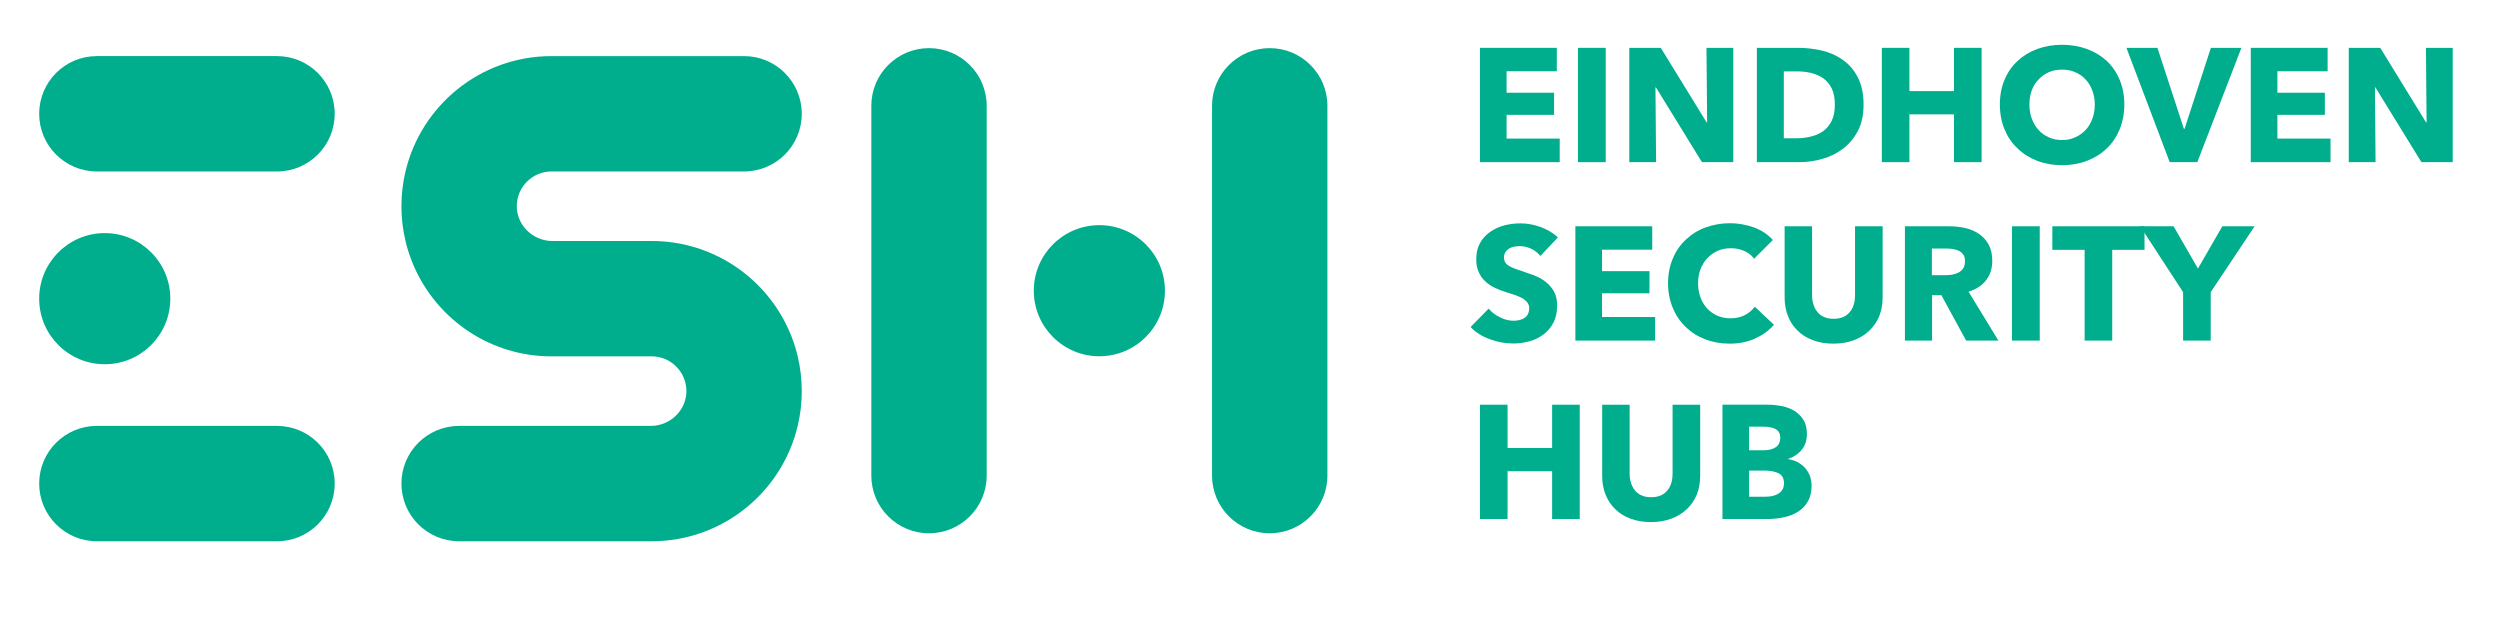 <svg xmlns="http://www.w3.org/2000/svg" xmlns:xlink="http://www.w3.org/1999/xlink" xmlns:serif="http://www.serif.com/" width="100%" height="100%" viewBox="0 0 1314 327" xml:space="preserve" style="fill-rule:evenodd;clip-rule:evenodd;stroke-linejoin:round;stroke-miterlimit:2;">    <rect id="Artboard5" x="0" y="0" width="1313.45" height="326.981" style="fill:none;"></rect>    <g id="Artboard51" serif:id="Artboard5">        <g>            <g>                <g>                    <path d="M777.862,85.228l0,-60.084l40.395,0l0,12.306l-26.392,-0l-0,11.286l24.95,0l-0,11.627l-24.95,-0l-0,12.475l27.92,-0l-0,12.39l-41.923,0Z" style="fill:#00ae8d;fill-rule:nonzero;"></path>                </g>                <g>                    <rect x="829.374" y="25.144" width="14.597" height="60.084" style="fill:#00ae8d;"></rect>                </g>                <g>                    <path d="M894.549,85.228l-24.186,-39.292l-0.255,-0l0.339,39.292l-14.087,0l0,-60.084l16.549,0l24.101,39.207l0.255,0l-0.34,-39.207l14.087,0l0,60.084l-16.463,0Z" style="fill:#00ae8d;fill-rule:nonzero;"></path>                </g>                <g>                    <path d="M979.497,55.016c0,5.262 -0.933,9.76 -2.885,13.579c-1.952,3.819 -4.583,6.959 -7.723,9.42c-3.225,2.461 -6.874,4.328 -10.862,5.431c-3.989,1.188 -8.062,1.782 -12.221,1.782l-22.404,0l0,-60.084l21.725,0c4.243,0 8.402,0.509 12.56,1.443c4.158,1.018 7.808,2.631 11.032,5.007c3.225,2.206 5.856,5.346 7.808,9.165c1.952,3.819 2.97,8.572 2.97,14.257Zm-15.106,0c0,-3.394 -0.509,-6.195 -1.612,-8.486c-1.103,-2.206 -2.631,-3.989 -4.413,-5.346c-1.867,-1.273 -3.989,-2.207 -6.365,-2.801c-2.291,-0.594 -4.752,-0.849 -7.213,-0.849l-7.214,0l0,35.134l6.874,0c2.631,0 5.092,-0.339 7.468,-0.933c2.461,-0.594 4.583,-1.528 6.45,-2.886c1.782,-1.358 3.31,-3.14 4.413,-5.431c1.103,-2.291 1.612,-5.092 1.612,-8.402Z" style="fill:#00ae8d;fill-rule:nonzero;"></path>                </g>                <g>                    <path d="M1027.02,85.228l0,-25.12l-23.422,0l-0,25.12l-14.512,0l0,-60.084l14.512,0l-0,22.744l23.422,-0l0,-22.744l14.512,0l0,60.084l-14.512,0Z" style="fill:#00ae8d;fill-rule:nonzero;"></path>                </g>                <g>                    <path d="M1116.55,54.932c-0,4.752 -0.849,9.08 -2.461,13.069c-1.613,3.903 -3.904,7.298 -6.789,10.014c-2.971,2.885 -6.45,5.007 -10.439,6.534c-3.988,1.528 -8.401,2.291 -13.069,2.291c-4.667,0 -8.995,-0.763 -12.984,-2.291c-3.989,-1.527 -7.468,-3.649 -10.353,-6.534c-2.971,-2.716 -5.262,-6.111 -6.874,-10.014c-1.613,-3.989 -2.461,-8.317 -2.461,-13.069c-0,-4.838 0.848,-9.166 2.461,-12.985c1.612,-3.903 3.903,-7.213 6.874,-9.929c2.885,-2.715 6.364,-4.837 10.353,-6.28c3.989,-1.442 8.317,-2.206 12.984,-2.206c4.668,-0 9.081,0.764 13.069,2.206c3.989,1.443 7.468,3.565 10.439,6.28c2.885,2.716 5.176,6.026 6.789,9.929c1.612,3.819 2.461,8.147 2.461,12.985Zm-15.53,-0c-0,-2.631 -0.425,-5.007 -1.273,-7.299c-0.849,-2.291 -2.037,-4.243 -3.48,-5.771c-1.527,-1.697 -3.309,-2.97 -5.516,-3.903c-2.037,-0.934 -4.413,-1.358 -6.959,-1.358c-2.546,-0 -4.837,0.424 -6.959,1.358c-2.121,0.933 -3.903,2.206 -5.431,3.903c-1.527,1.528 -2.716,3.48 -3.564,5.771c-0.764,2.292 -1.188,4.668 -1.188,7.299c-0,2.715 0.424,5.176 1.273,7.468c0.848,2.291 2.036,4.328 3.564,5.94c1.443,1.612 3.225,2.885 5.346,3.819c2.122,1.018 4.413,1.443 6.959,1.443c2.546,-0 4.837,-0.425 6.959,-1.443c2.122,-0.934 3.904,-2.207 5.431,-3.819c1.528,-1.612 2.716,-3.649 3.565,-5.94c0.848,-2.292 1.273,-4.753 1.273,-7.468Z" style="fill:#00ae8d;fill-rule:nonzero;"></path>                </g>                <g>                    <path d="M1154.91,85.228l-14.511,0l-22.744,-60.084l16.294,0l13.918,42.602l0.339,0l13.833,-42.602l16.039,0l-23.168,60.084Z" style="fill:#00ae8d;fill-rule:nonzero;"></path>                </g>                <g>                    <path d="M1183,85.228l0,-60.084l40.395,0l0,12.306l-26.392,-0l-0,11.286l24.95,0l-0,11.627l-24.95,-0l-0,12.475l27.92,-0l-0,12.39l-41.923,0Z" style="fill:#00ae8d;fill-rule:nonzero;"></path>                </g>                <g>                    <path d="M1272.7,85.228l-24.186,-39.292l-0.255,-0l0.339,39.292l-14.087,0l0,-60.084l16.549,0l24.101,39.207l0.255,0l-0.34,-39.207l14.087,0l0,60.084l-16.463,0Z" style="fill:#00ae8d;fill-rule:nonzero;"></path>                </g>                <g>                    <path d="M809.601,134.543c-1.273,-1.612 -2.885,-2.885 -4.837,-3.819c-2.037,-0.933 -3.989,-1.357 -5.856,-1.357c-0.933,-0 -1.952,0.084 -2.97,0.254c-0.933,0.17 -1.867,0.509 -2.631,0.934c-0.763,0.509 -1.442,1.103 -1.952,1.867c-0.594,0.763 -0.848,1.782 -0.848,2.97c-0,1.018 0.254,1.867 0.679,2.546c0.339,0.679 1.018,1.273 1.867,1.782c0.764,0.509 1.782,0.933 2.885,1.358c1.103,0.424 2.376,0.933 3.819,1.358c2.037,0.679 4.158,1.442 6.365,2.206c2.206,0.849 4.243,1.952 6.025,3.31c1.782,1.358 3.31,3.055 4.498,5.007c1.188,2.036 1.782,4.582 1.782,7.553c0,3.479 -0.594,6.449 -1.867,8.91c-1.273,2.546 -3.055,4.668 -5.177,6.28c-2.121,1.613 -4.582,2.886 -7.383,3.649c-2.8,0.764 -5.601,1.189 -8.571,1.189c-4.328,-0 -8.486,-0.764 -12.475,-2.292c-3.989,-1.442 -7.383,-3.564 -10.014,-6.365l9.505,-9.674c1.442,1.782 3.394,3.31 5.855,4.498c2.377,1.273 4.753,1.867 7.129,1.867c1.103,-0 2.122,-0.085 3.14,-0.34c1.018,-0.254 1.952,-0.594 2.631,-1.103c0.848,-0.509 1.442,-1.188 1.867,-2.037c0.424,-0.848 0.679,-1.867 0.679,-3.055c-0,-1.103 -0.255,-2.121 -0.849,-2.885c-0.594,-0.764 -1.358,-1.528 -2.376,-2.207c-1.103,-0.594 -2.376,-1.188 -3.904,-1.782c-1.612,-0.509 -3.395,-1.103 -5.346,-1.697c-1.952,-0.594 -3.819,-1.358 -5.601,-2.207c-1.867,-0.848 -3.48,-1.951 -4.923,-3.309c-1.442,-1.273 -2.63,-2.886 -3.479,-4.837c-0.933,-1.867 -1.358,-4.159 -1.358,-6.874c0,-3.31 0.679,-6.196 2.037,-8.572c1.358,-2.376 3.14,-4.328 5.346,-5.855c2.207,-1.528 4.668,-2.631 7.468,-3.395c2.801,-0.679 5.601,-1.018 8.402,-1.018c3.394,-0 6.874,0.594 10.438,1.867c3.48,1.273 6.62,3.055 9.25,5.516l-9.25,9.759Z" style="fill:#00ae8d;fill-rule:nonzero;"></path>                </g>                <g>                    <path d="M828.016,179.012l0,-60.084l40.395,0l0,12.306l-26.392,-0l-0,11.286l24.95,0l-0,11.627l-24.95,-0l-0,12.475l27.92,-0l-0,12.39l-41.923,0Z" style="fill:#00ae8d;fill-rule:nonzero;"></path>                </g>                <g>                    <path d="M932.398,170.695c-2.63,3.055 -5.94,5.432 -9.844,7.214c-3.904,1.782 -8.401,2.715 -13.493,2.715c-4.668,0 -8.911,-0.763 -12.815,-2.291c-3.988,-1.527 -7.383,-3.649 -10.268,-6.534c-2.886,-2.716 -5.177,-6.111 -6.789,-10.014c-1.613,-3.904 -2.461,-8.232 -2.461,-12.9c-0,-4.837 0.848,-9.165 2.545,-13.069c1.613,-3.904 3.904,-7.213 6.874,-9.929c2.971,-2.8 6.365,-4.922 10.354,-6.365c3.988,-1.442 8.232,-2.206 12.814,-2.206c4.244,-0 8.402,0.764 12.56,2.206c4.074,1.528 7.383,3.734 9.929,6.62l-9.844,9.844c-1.358,-1.867 -3.14,-3.225 -5.346,-4.158c-2.207,-0.934 -4.498,-1.358 -6.789,-1.358c-2.546,-0 -4.838,0.424 -7.044,1.358c-2.037,0.933 -3.904,2.291 -5.431,3.903c-1.528,1.613 -2.716,3.565 -3.565,5.771c-0.848,2.291 -1.273,4.752 -1.273,7.383c0,2.716 0.425,5.177 1.273,7.468c0.849,2.292 2.037,4.159 3.48,5.771c1.527,1.612 3.309,2.885 5.431,3.819c2.122,0.933 4.413,1.358 6.874,1.358c2.885,-0 5.431,-0.594 7.553,-1.698c2.121,-1.103 3.904,-2.63 5.177,-4.412l10.098,9.504Z" style="fill:#00ae8d;fill-rule:nonzero;"></path>                </g>                <g>                    <path d="M989.512,156.353c0,3.649 -0.594,6.874 -1.782,9.845c-1.273,2.97 -2.97,5.516 -5.261,7.637c-2.292,2.207 -5.007,3.819 -8.147,5.007c-3.225,1.188 -6.789,1.782 -10.693,1.782c-3.989,0 -7.553,-0.594 -10.693,-1.782c-3.14,-1.188 -5.856,-2.8 -8.062,-5.007c-2.206,-2.121 -3.904,-4.667 -5.092,-7.637c-1.188,-2.971 -1.782,-6.196 -1.782,-9.845l0,-37.425l14.427,0l-0,36.237c-0,1.613 0.17,3.225 0.679,4.668c0.424,1.442 1.018,2.8 1.952,3.903c0.848,1.189 2.036,2.122 3.479,2.801c1.443,0.679 3.14,1.018 5.177,1.018c2.037,0 3.734,-0.339 5.261,-1.018c1.443,-0.679 2.546,-1.612 3.48,-2.801c0.933,-1.103 1.527,-2.461 1.952,-3.903c0.424,-1.443 0.594,-3.055 0.594,-4.668l-0,-36.237l14.511,0l0,37.425Z" style="fill:#00ae8d;fill-rule:nonzero;"></path>                </g>                <g>                    <path d="M1033.39,179.012l-12.985,-23.847l-4.922,0l0,23.847l-14.257,0l0,-60.084l22.913,0c2.886,0 5.686,0.255 8.487,0.849c2.715,0.594 5.176,1.612 7.383,3.055c2.122,1.443 3.904,3.31 5.177,5.601c1.273,2.291 1.951,5.177 1.951,8.656c0,4.074 -1.103,7.468 -3.309,10.269c-2.207,2.8 -5.262,4.752 -9.166,5.94l15.7,25.714l-16.972,-0Zm-0.595,-41.668c0,-1.443 -0.254,-2.546 -0.848,-3.48c-0.594,-0.848 -1.358,-1.527 -2.376,-2.036c-0.849,-0.425 -1.952,-0.764 -3.055,-0.934c-1.189,-0.17 -2.292,-0.254 -3.395,-0.254l-7.723,-0l0,14.002l6.874,0c1.188,0 2.377,-0.085 3.649,-0.255c1.273,-0.254 2.377,-0.594 3.395,-1.103c1.018,-0.509 1.867,-1.273 2.546,-2.206c0.594,-0.934 0.933,-2.207 0.933,-3.734Z" style="fill:#00ae8d;fill-rule:nonzero;"></path>                </g>                <g>                    <rect x="1057.49" y="118.928" width="14.597" height="60.084" style="fill:#00ae8d;"></rect>                </g>                <g>                    <path d="M1110.19,131.318l-0,47.694l-14.512,0l0,-47.694l-16.973,0l0,-12.39l48.458,0l-0,12.39l-16.973,0Z" style="fill:#00ae8d;fill-rule:nonzero;"></path>                </g>                <g>                    <path d="M1161.95,153.553l0,25.459l-14.511,0l-0,-25.459l-22.574,-34.625l17.567,0l12.814,22.235l12.814,-22.235l16.973,0l-23.083,34.625Z" style="fill:#00ae8d;fill-rule:nonzero;"></path>                </g>                <g>                    <path d="M815.796,272.796l0,-25.12l-23.422,0l-0,25.12l-14.512,0l0,-60.084l14.512,0l-0,22.744l23.422,-0l0,-22.744l14.512,0l0,60.084l-14.512,0Z" style="fill:#00ae8d;fill-rule:nonzero;"></path>                </g>                <g>                    <path d="M893.616,250.137c0,3.649 -0.594,6.874 -1.782,9.845c-1.273,2.97 -2.97,5.516 -5.261,7.637c-2.292,2.207 -5.007,3.819 -8.147,5.007c-3.225,1.188 -6.789,1.782 -10.693,1.782c-3.989,0 -7.553,-0.594 -10.693,-1.782c-3.14,-1.188 -5.856,-2.8 -8.062,-5.007c-2.206,-2.121 -3.904,-4.667 -5.092,-7.637c-1.188,-2.971 -1.782,-6.196 -1.782,-9.845l0,-37.425l14.427,0l-0,36.237c-0,1.613 0.17,3.225 0.679,4.668c0.424,1.442 1.018,2.8 1.952,3.903c0.848,1.189 2.036,2.122 3.479,2.801c1.443,0.679 3.14,1.018 5.177,1.018c2.037,0 3.734,-0.339 5.261,-1.018c1.443,-0.679 2.546,-1.612 3.48,-2.801c0.933,-1.103 1.527,-2.461 1.952,-3.903c0.424,-1.443 0.594,-3.055 0.594,-4.668l-0,-36.237l14.511,0l0,37.425Z" style="fill:#00ae8d;fill-rule:nonzero;"></path>                </g>                <g>                    <path d="M952.171,255.314c-0,3.31 -0.679,6.025 -1.952,8.232c-1.273,2.291 -3.055,4.073 -5.177,5.431c-2.121,1.358 -4.582,2.291 -7.298,2.885c-2.8,0.595 -5.601,0.934 -8.486,0.934l-23.932,0l0,-60.084l23.932,0c2.291,0 4.667,0.255 7.128,0.679c2.461,0.509 4.668,1.358 6.62,2.461c1.952,1.188 3.564,2.801 4.837,4.753c1.273,1.952 1.867,4.497 1.867,7.553c-0,3.309 -0.934,6.11 -2.716,8.231c-1.782,2.207 -4.158,3.819 -7.128,4.753l-0,0.169c1.697,0.255 3.309,0.764 4.837,1.528c1.443,0.764 2.8,1.782 3.904,2.97c1.103,1.188 1.952,2.546 2.63,4.159c0.595,1.612 0.934,3.394 0.934,5.346Zm-16.464,-25.205c0,-2.036 -0.763,-3.564 -2.291,-4.497c-1.612,-0.934 -3.904,-1.358 -6.959,-1.358l-7.128,-0l-0,12.39l7.807,-0c2.716,-0 4.837,-0.594 6.365,-1.697c1.443,-1.104 2.206,-2.716 2.206,-4.838Zm1.952,23.847c0,-2.461 -0.933,-4.243 -2.8,-5.177c-1.867,-0.933 -4.328,-1.442 -7.468,-1.442l-8.062,-0l-0,13.748l8.147,-0c1.103,-0 2.291,-0.085 3.564,-0.255c1.188,-0.254 2.291,-0.594 3.225,-1.103c1.018,-0.509 1.867,-1.273 2.461,-2.207c0.594,-0.933 0.933,-2.121 0.933,-3.564Z" style="fill:#00ae8d;fill-rule:nonzero;"></path>                </g>            </g>            <path d="M175.921,254.154c0,16.744 -13.582,30.328 -30.31,30.328l-94.706,0c-16.746,0 -30.312,-13.584 -30.312,-30.328c0,-8.381 3.4,-15.946 8.874,-21.436c5.492,-5.474 13.056,-8.874 21.438,-8.874l94.706,0c16.728,0 30.31,13.565 30.31,30.31" style="fill:#00ae8d;fill-rule:nonzero;"></path>            <path d="M175.921,59.796c0,16.744 -13.582,30.328 -30.31,30.328l-94.706,0c-16.746,0 -30.312,-13.584 -30.312,-30.328c0,-8.364 3.4,-15.946 8.874,-21.436c5.492,-5.492 13.056,-8.874 21.438,-8.874l94.706,0c16.728,0 30.31,13.565 30.31,30.31" style="fill:#00ae8d;fill-rule:nonzero;"></path>            <path d="M89.519,156.982c0,19.033 -15.43,34.464 -34.464,34.464c-19.032,0 -34.464,-15.431 -34.464,-34.464c-0,-19.033 15.432,-34.464 34.464,-34.464c19.034,0 34.464,15.431 34.464,34.464" style="fill:#00ae8d;fill-rule:nonzero;"></path>            <path d="M518.607,55.608l0,194.358c0,16.746 -13.582,30.328 -30.328,30.328c-8.364,0 -15.946,-3.4 -21.436,-8.89c-5.474,-5.474 -8.874,-13.056 -8.874,-21.438l0,-194.358c0,-16.745 13.582,-30.31 30.31,-30.31c16.746,-0 30.328,13.565 30.328,30.31" style="fill:#00ae8d;fill-rule:nonzero;"></path>            <path d="M697.683,55.608l0,194.358c0,16.746 -13.582,30.328 -30.328,30.328c-8.364,0 -15.946,-3.4 -21.436,-8.89c-5.474,-5.474 -8.874,-13.056 -8.874,-21.438l0,-194.358c0,-16.745 13.582,-30.31 30.31,-30.31c16.746,-0 30.328,13.565 30.328,30.31" style="fill:#00ae8d;fill-rule:nonzero;"></path>            <path d="M612.293,152.796c0,19.022 -15.435,34.458 -34.476,34.458c-19.022,0 -34.458,-15.436 -34.458,-34.458c0,-19.04 15.436,-34.458 34.458,-34.458c19.041,0 34.476,15.418 34.476,34.458" style="fill:#00ae8d;fill-rule:nonzero;"></path>            <path d="M271.623,108.04c-0.193,10.242 8.434,18.625 18.678,18.625l52.2,0c8.1,0 15.91,1.217 23.258,3.487c26.516,8.17 47.072,29.928 53.514,57.15c1.398,5.862 2.134,11.98 2.134,18.27c0,6.29 -0.736,12.416 -2.134,18.278c-8.238,34.768 -39.48,60.628 -76.772,60.628l-101.196,0c-16.742,0 -30.316,-13.572 -30.316,-30.314c0,-16.742 13.574,-30.314 30.316,-30.314l100.782,-0c10.25,-0 18.884,-8.388 18.686,-18.636c-0.188,-9.928 -8.298,-17.912 -18.272,-17.912l-52.61,-0c-8.095,-0 -15.903,-1.22 -23.254,-3.488c-26.514,-8.162 -47.064,-29.928 -53.512,-57.149c-1.398,-5.864 -2.136,-11.98 -2.136,-18.272c0,-6.29 0.738,-12.415 2.136,-18.278c8.238,-34.767 39.481,-60.627 76.766,-60.627l101.202,-0c16.74,-0 30.314,13.572 30.314,30.314c0,16.742 -13.574,30.313 -30.314,30.313l-101.202,-0c-9.975,-0 -18.079,7.995 -18.268,17.925" style="fill:#00ae8d;fill-rule:nonzero;"></path>        </g>    </g></svg>